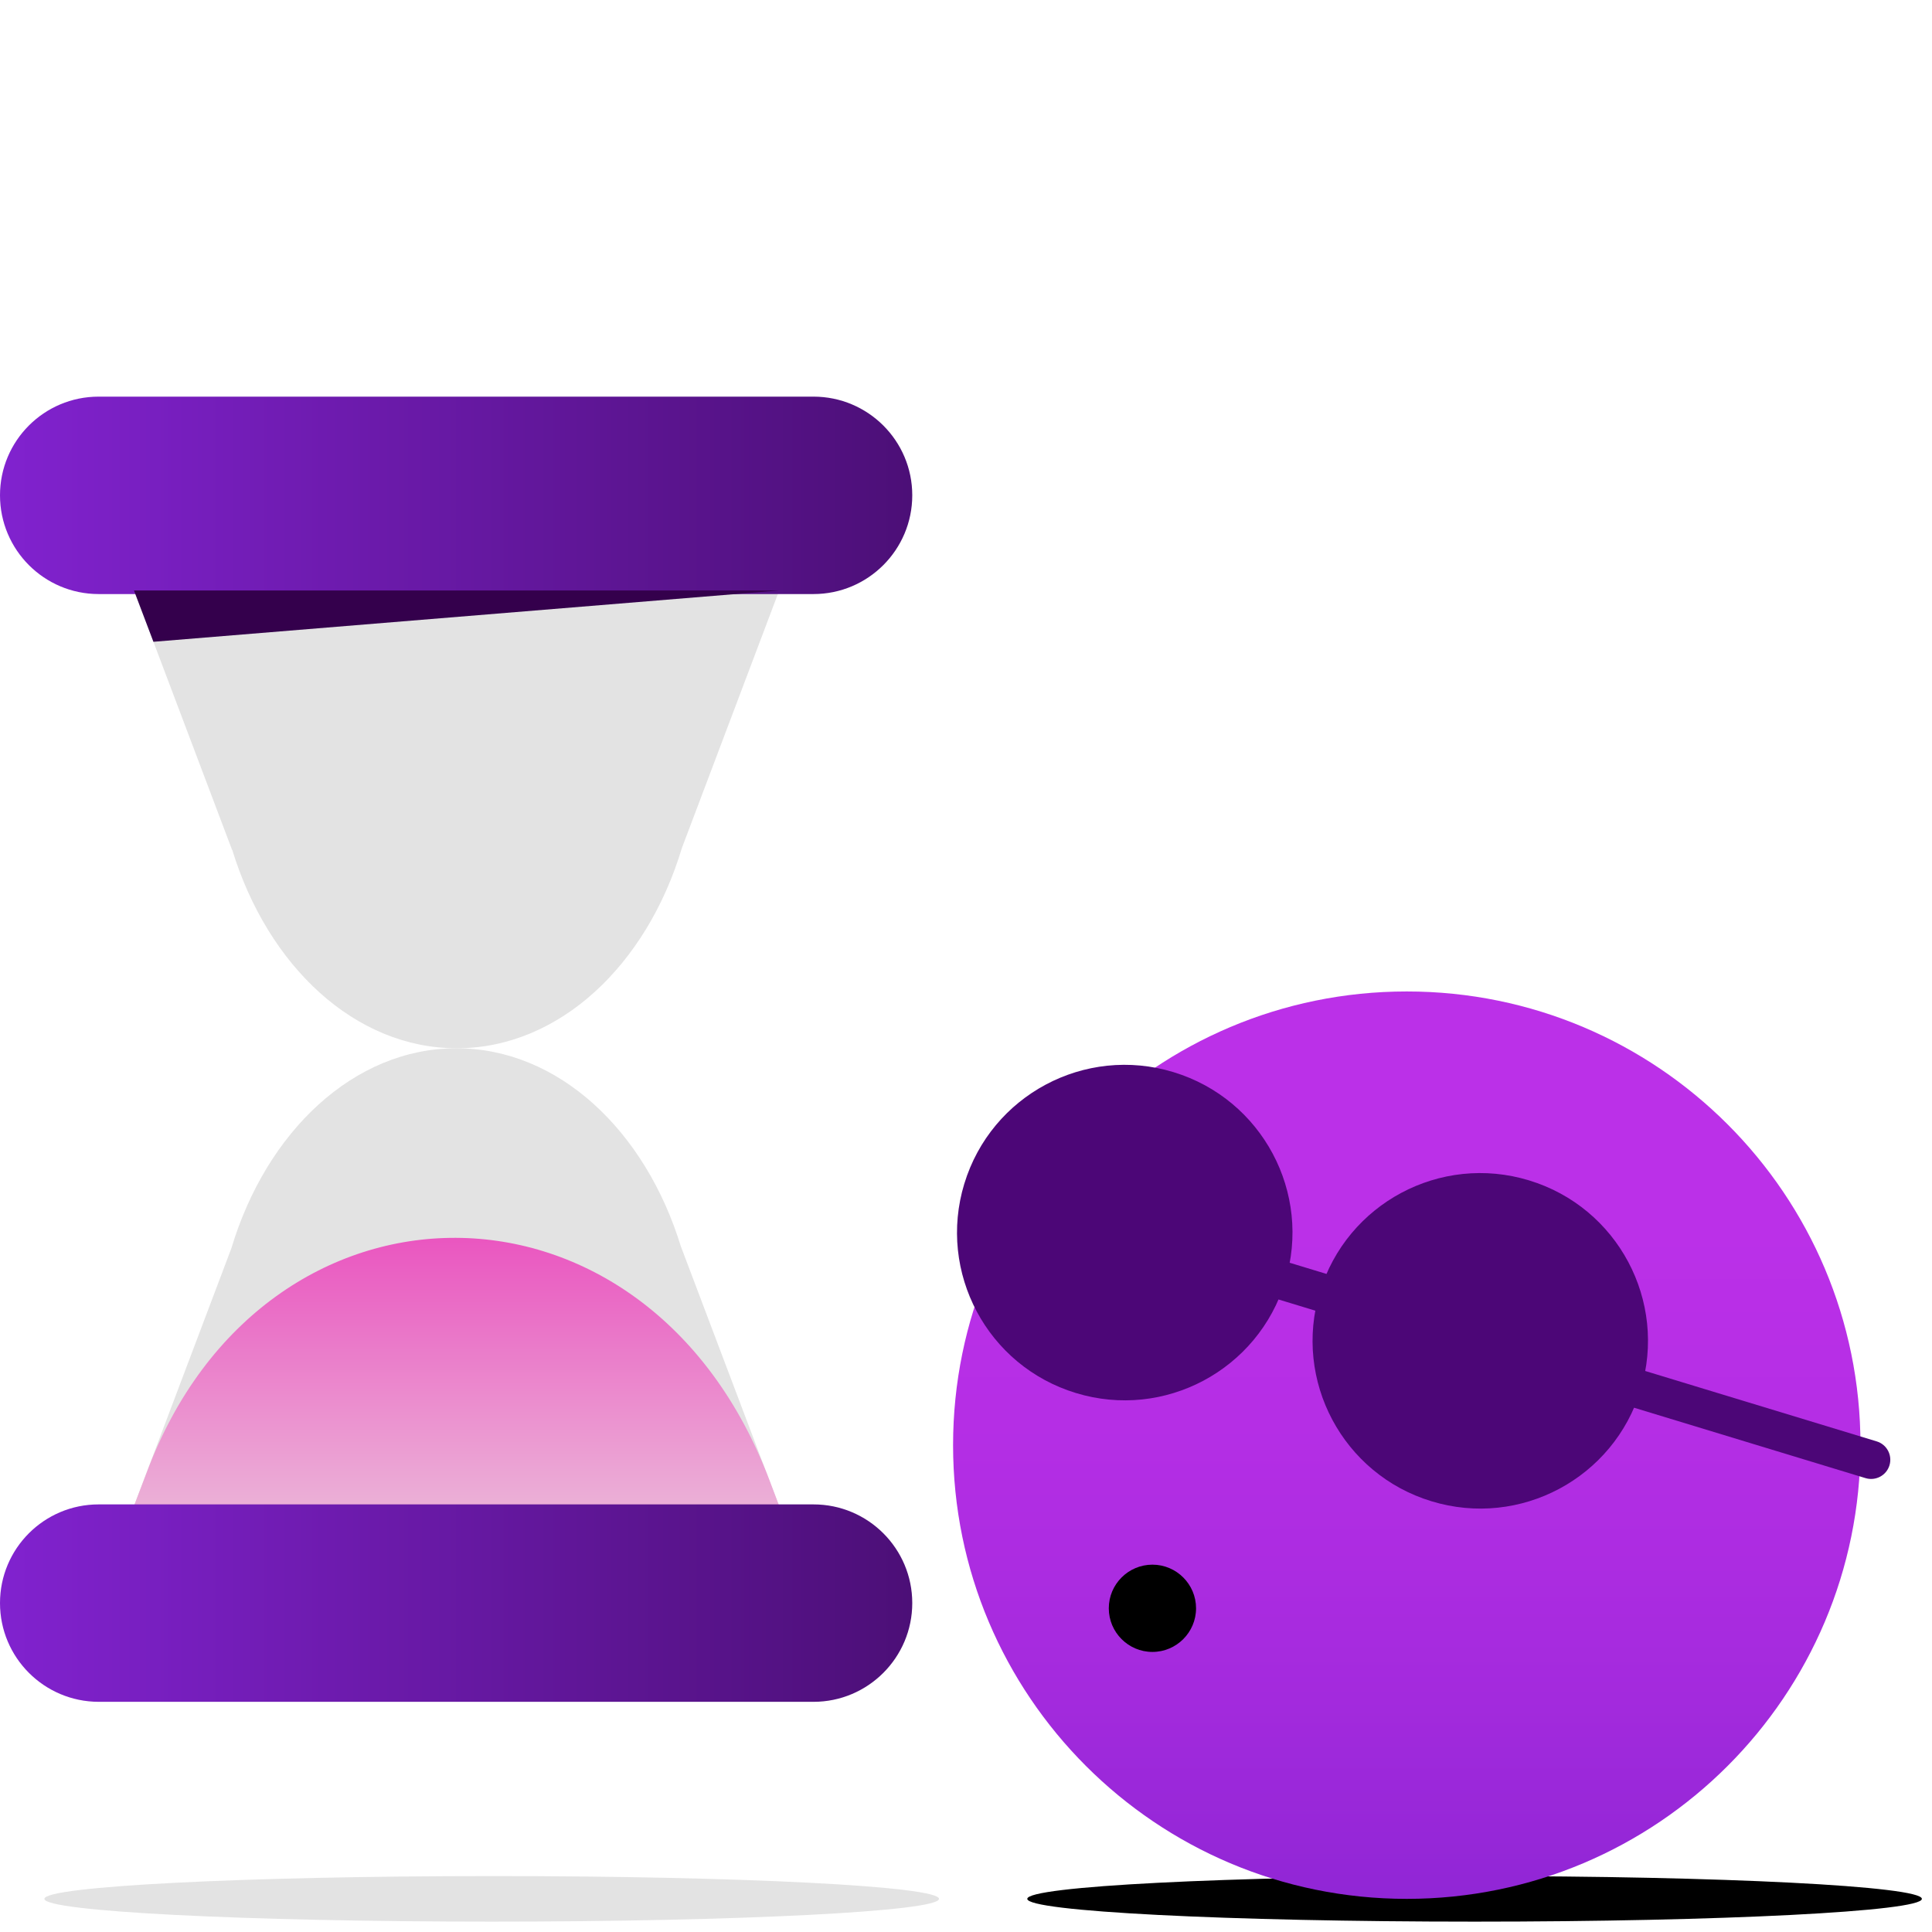 <svg width="151" height="151" viewBox="0 0 151 151" fill="none" xmlns="http://www.w3.org/2000/svg">
<path d="M150.209 148.41C150.209 149.39 134.559 150.19 115.249 150.19C95.939 150.19 80.289 149.39 80.289 148.41C80.289 147.43 95.939 146.63 115.249 146.63C134.559 146.62 150.209 147.42 150.209 148.41Z" fill="black"/>
<path d="M73.391 148.41C73.391 149.39 57.741 150.19 38.431 150.19C19.121 150.19 3.471 149.39 3.471 148.41C3.471 147.43 19.121 146.63 38.431 146.63C57.741 146.62 73.391 147.42 73.391 148.41Z" fill="#E3E3E3"/>
<path d="M60.901 46.15L53.291 66.29C50.541 75.44 43.7 81.93 35.7 81.93C27.741 81.93 20.93 75.5 18.151 66.42L18.14 66.43L10.48 46.16" fill="#E3E3E3"/>
<path d="M10.471 117.7L18.081 97.57C20.831 88.42 27.671 81.93 35.671 81.93C43.631 81.93 50.441 88.35 53.221 97.44V97.43L60.891 117.7" fill="#E3E3E3"/>
<path d="M0 38.71C0 34.45 3.45 31 7.71 31H63.58C67.84 31 71.3 34.45 71.3 38.71C71.3 42.97 67.84 46.43 63.58 46.43H7.71C3.45 46.43 0 42.97 0 38.71Z" fill="url(#paint0_linear_810_2122)"/>
<path d="M10.471 117.7L11.461 115.1C20.581 90.64 50.611 90.41 60.151 115.72L60.901 117.7" fill="url(#paint1_linear_810_2122)"/>
<path d="M0 125.29C0 121.03 3.45 117.58 7.71 117.58H63.58C67.84 117.58 71.3 121.03 71.3 125.29C71.3 129.55 67.84 133.01 63.58 133.01H7.71C3.45 133 0 129.55 0 125.29Z" fill="url(#paint2_linear_810_2122)"/>
<path d="M74.49 112.95C74.49 132.53 90.36 148.41 109.95 148.41C129.53 148.41 145.41 132.54 145.41 112.95C145.41 93.37 129.54 77.49 109.95 77.49C90.36 77.49 74.49 93.37 74.49 112.95Z" fill="url(#paint3_linear_810_2122)"/>
<path d="M98.92 99.69C97.07 105.77 90.63 109.21 84.55 107.35C78.47 105.5 75.04 99.07 76.89 92.98C78.74 86.9 85.17 83.46 91.26 85.32C97.34 87.17 100.78 93.61 98.92 99.69Z" fill="#4C0677"/>
<path fill-rule="evenodd" clip-rule="evenodd" d="M90.796 86.843C85.549 85.241 80.008 88.204 78.413 93.444C76.819 98.694 79.776 104.234 85.014 105.827L85.016 105.828C90.252 107.43 95.803 104.467 97.397 99.227L97.398 99.225C99 93.989 96.037 88.438 90.797 86.843L90.796 86.843ZM91.725 83.798C84.791 81.68 77.473 85.597 75.368 92.517L75.367 92.518C73.262 99.447 77.164 106.766 84.085 108.873C91.008 110.991 98.336 107.075 100.443 100.156C102.561 93.233 98.644 85.904 91.725 83.798Z" fill="#4C0677"/>
<path d="M126.709 108.15C124.859 114.23 118.429 117.67 112.339 115.81C106.259 113.96 102.829 107.53 104.679 101.44C106.529 95.36 112.959 91.92 119.049 93.78C125.129 95.63 128.559 102.06 126.709 108.15Z" fill="#4C0677"/>
<path fill-rule="evenodd" clip-rule="evenodd" d="M118.585 95.303C113.338 93.701 107.797 96.663 106.203 101.904C104.608 107.154 107.565 112.694 112.803 114.287L112.805 114.288C118.051 115.89 123.592 112.928 125.186 107.688C126.781 102.437 123.824 96.897 118.586 95.303L118.585 95.303ZM119.514 92.258C112.581 90.141 105.262 94.058 103.157 100.977L103.156 100.978C101.051 107.907 104.953 115.226 111.875 117.333C118.808 119.451 126.127 115.534 128.233 108.614L128.233 108.613C130.338 101.684 126.435 94.364 119.514 92.258Z" fill="#4C0677"/>
<path fill-rule="evenodd" clip-rule="evenodd" d="M97.485 99.254C97.726 98.462 98.564 98.014 99.356 98.255L105.116 100.005C105.909 100.246 106.356 101.084 106.116 101.876C105.875 102.669 105.037 103.116 104.244 102.876L98.484 101.126C97.692 100.885 97.244 100.047 97.485 99.254Z" fill="#4C0677"/>
<path fill-rule="evenodd" clip-rule="evenodd" d="M125.276 107.714C125.517 106.921 126.355 106.474 127.148 106.715L146.678 112.655C147.47 112.896 147.917 113.734 147.676 114.527C147.435 115.319 146.597 115.767 145.805 115.526L126.275 109.586C125.482 109.344 125.035 108.507 125.276 107.714Z" fill="#4C0677"/>
<path d="M93.48 125.7C93.48 127.58 91.95 129.11 90.07 129.11C88.19 129.11 86.66 127.58 86.66 125.7C86.66 123.82 88.19 122.29 90.07 122.29C91.95 122.29 93.48 123.82 93.48 125.7Z" fill="black"/>
<path d="M60.901 46.15L11.991 50.16L10.471 46.15" fill="#34004C"/>
<defs>
<linearGradient id="paint0_linear_810_2122" x1="0" y1="38.714" x2="71.299" y2="38.714" gradientUnits="userSpaceOnUse">
<stop stop-color="#8122CF"/>
<stop offset="1" stop-color="#4C0F77"/>
</linearGradient>
<linearGradient id="paint1_linear_810_2122" x1="35.688" y1="117.706" x2="35.688" y2="96.751" gradientUnits="userSpaceOnUse">
<stop stop-color="#EBB0D7"/>
<stop offset="1" stop-color="#EA56C0"/>
</linearGradient>
<linearGradient id="paint2_linear_810_2122" x1="0" y1="125.289" x2="71.299" y2="125.289" gradientUnits="userSpaceOnUse">
<stop stop-color="#8122CF"/>
<stop offset="1" stop-color="#4C0F77"/>
</linearGradient>
<linearGradient id="paint3_linear_810_2122" x1="109.945" y1="167.031" x2="109.945" y2="96.119" gradientUnits="userSpaceOnUse">
<stop offset="0.09" stop-color="#8122CF"/>
<stop offset="0.131" stop-color="#8523D1"/>
<stop offset="0.482" stop-color="#A32ADD"/>
<stop offset="0.783" stop-color="#B52EE5"/>
<stop offset="1" stop-color="#BB30E8"/>
</linearGradient>
</defs>
</svg>
